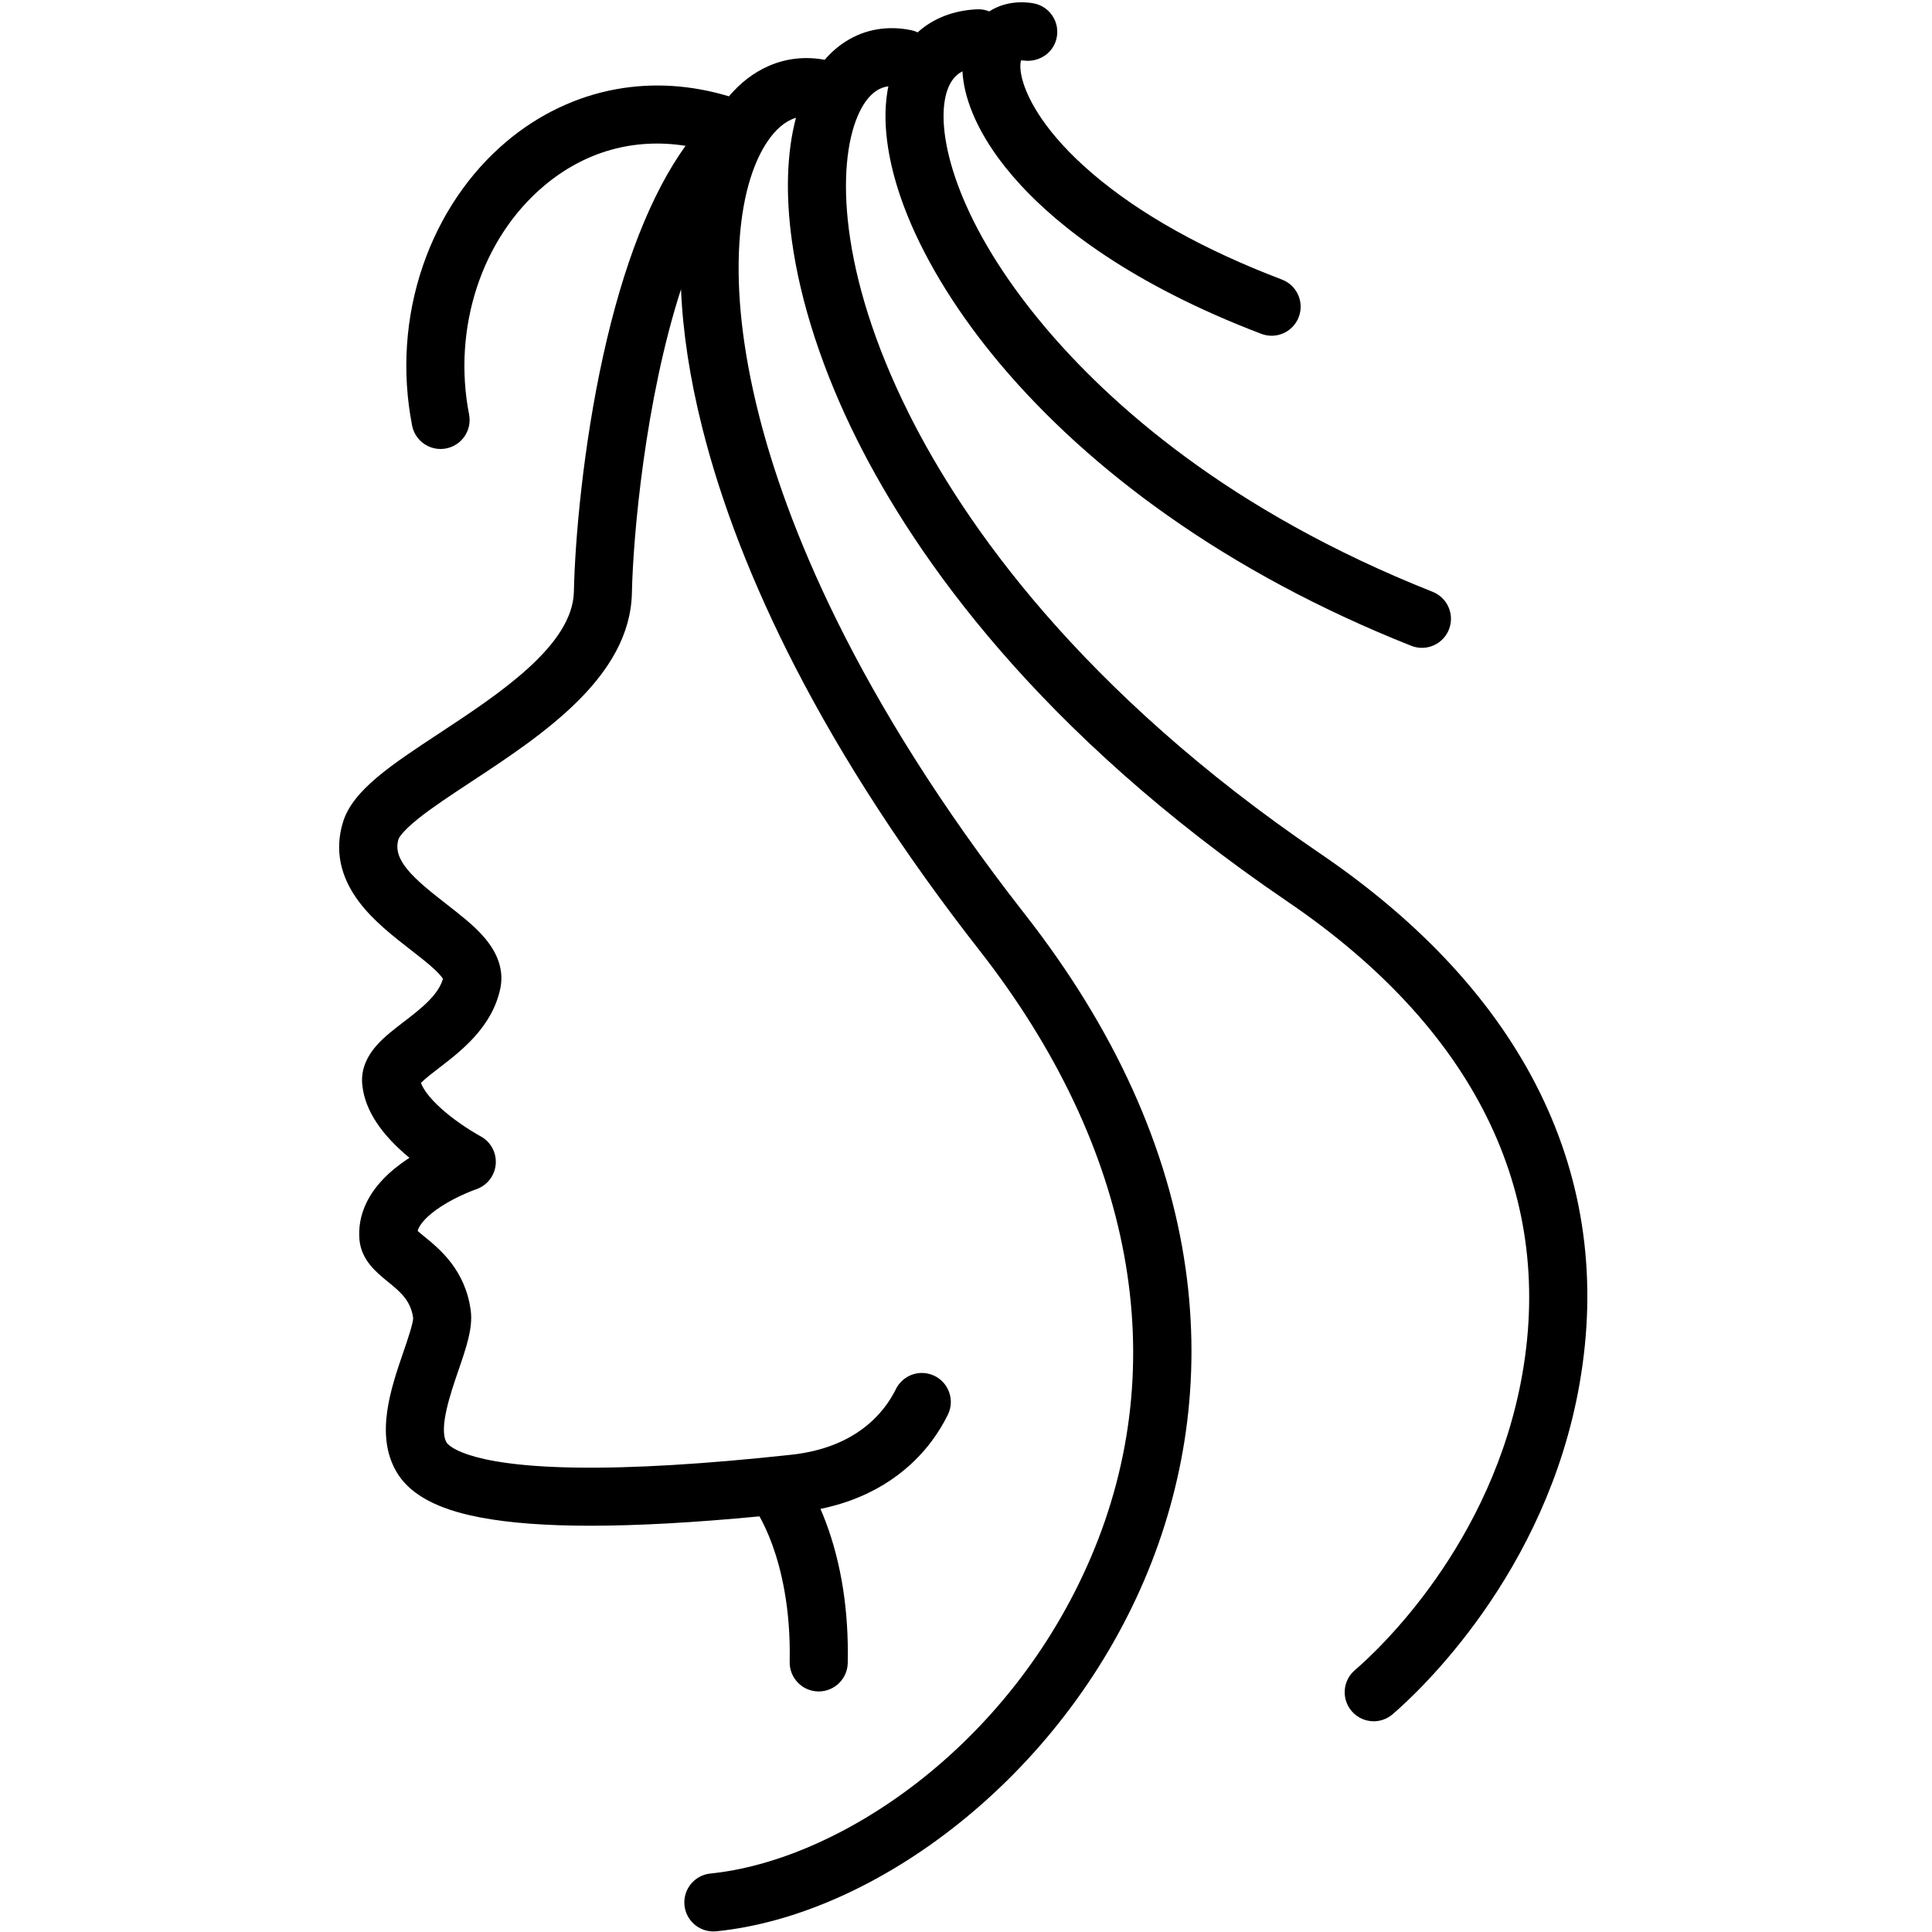 <svg xmlns="http://www.w3.org/2000/svg" xmlns:xlink="http://www.w3.org/1999/xlink" width="500" zoomAndPan="magnify" viewBox="0 0 375 375" height="500" preserveAspectRatio="xMidYMid meet" version="1.0"><path fill="#000000" d="M 298.949 212.18 C 290.422 194.789 276.043 179.137 256.215 165.652 C 209.738 134.055 187.164 101.785 176.414 80.277 C 162.68 52.805 162.457 32.039 166.441 22.609 C 168.316 18.164 170.664 16.973 172.43 16.758 C 172.367 17.051 172.312 17.344 172.262 17.645 C 171.125 24.418 172.484 32.824 176.191 41.953 C 179.977 51.266 186.164 61.168 194.086 70.594 C 202.957 81.141 213.824 91 226.387 99.887 C 240.473 109.855 256.465 118.422 273.918 125.348 C 274.602 125.617 275.305 125.746 275.996 125.746 C 278.238 125.746 280.355 124.398 281.234 122.188 C 282.383 119.297 280.969 116.02 278.074 114.871 C 238.34 99.102 215.16 78.145 202.711 63.34 C 186.285 43.805 182.031 27.52 183.375 19.512 C 183.922 16.27 185.258 14.648 186.809 13.84 C 186.945 16.328 187.582 19.004 188.707 21.781 C 190.617 26.48 193.809 31.27 198.203 36.02 C 205.379 43.777 219.289 55.066 244.816 64.797 C 245.477 65.047 246.156 65.168 246.82 65.168 C 249.094 65.168 251.23 63.785 252.086 61.535 C 253.195 58.629 251.738 55.375 248.828 54.266 C 233.641 48.477 221.289 41.574 212.113 33.75 C 202.793 25.801 199.695 19.379 198.68 16.262 C 197.848 13.703 198.023 12.227 198.191 11.711 C 198.293 11.707 198.445 11.715 198.648 11.742 C 201.5 12.156 204.273 10.449 205.02 7.664 C 205.902 4.379 203.738 1.141 200.465 0.621 C 197.277 0.113 194.344 0.719 192.02 2.211 C 191.289 1.918 190.488 1.766 189.652 1.805 C 185.031 2.012 181.098 3.582 178.117 6.277 C 177.723 6.09 177.297 5.945 176.848 5.855 C 172.277 4.918 167.887 5.676 164.156 8.047 C 162.656 9 161.293 10.191 160.07 11.605 C 156.309 10.902 152.562 11.32 149.137 12.832 C 146.281 14.094 143.719 16.062 141.484 18.695 C 134.121 16.484 126.785 16.016 119.633 17.309 C 111.93 18.699 104.562 22.207 98.34 27.449 C 90.992 33.637 85.363 42 82.066 51.633 C 78.688 61.516 77.965 72.223 79.988 82.59 C 80.512 85.281 82.867 87.148 85.512 87.148 C 85.871 87.148 86.23 87.113 86.594 87.043 C 89.648 86.449 91.645 83.488 91.047 80.434 C 87.781 63.676 93.492 46.262 105.598 36.07 C 113.543 29.383 123.074 26.734 133.062 28.305 C 126.332 37.684 120.965 51.367 117.051 69.148 C 113.211 86.613 111.602 104.676 111.391 114.836 C 111.172 125.27 96.828 134.715 85.301 142.305 C 75.914 148.484 68.5 153.367 66.59 159.523 C 64.922 164.914 65.984 170.168 69.754 175.133 C 72.52 178.777 76.363 181.758 79.75 184.391 C 81.52 185.766 83.191 187.062 84.441 188.25 C 85.387 189.145 85.801 189.707 85.977 189.988 C 85.043 193.211 81.633 195.836 78.328 198.371 C 76.449 199.816 74.676 201.18 73.258 202.742 C 70.914 205.32 69.941 208.082 70.367 210.949 C 70.941 215.578 74.004 220.215 79.473 224.734 C 70.789 230.367 69.402 236.488 69.773 240.645 C 69.773 240.68 69.777 240.715 69.781 240.746 C 70.203 244.637 73.016 246.93 75.273 248.773 C 77.66 250.715 79.719 252.395 80.195 255.816 C 80.195 256.887 79.074 260.156 78.328 262.324 C 75.871 269.484 72.809 278.395 76.875 285.543 C 79.199 289.633 83.891 292.438 91.219 294.117 C 96.445 295.316 103.277 295.992 111.52 296.121 C 112.516 296.137 113.531 296.145 114.57 296.145 C 123.773 296.145 134.781 295.535 147.414 294.324 C 148.105 295.559 149.027 297.426 149.93 299.914 C 151.578 304.457 153.496 312.078 153.277 322.559 C 153.215 325.672 155.684 328.246 158.797 328.309 C 158.836 328.309 158.875 328.309 158.914 328.309 C 161.973 328.309 164.48 325.863 164.547 322.789 C 164.754 312.688 163.316 303.469 160.273 295.395 C 159.934 294.492 159.59 293.656 159.25 292.875 C 170.582 290.551 177.172 284.621 180.801 279.777 C 182.148 277.98 183.184 276.215 183.973 274.609 C 185.633 271.242 183.598 267.223 179.898 266.574 C 177.438 266.148 174.992 267.395 173.887 269.637 C 171.684 274.098 166.273 280.984 153.609 282.363 C 136.797 284.191 122.695 285.027 111.695 284.855 C 89.5 284.508 86.773 280.16 86.672 279.977 C 85.117 277.246 87.445 270.469 88.984 265.984 C 90.504 261.559 91.816 257.734 91.371 254.391 C 90.324 246.504 85.359 242.457 82.391 240.035 C 81.969 239.691 81.441 239.262 81.066 238.922 C 81.43 237.555 83.043 235.852 85.574 234.203 C 88.852 232.07 92.375 230.855 92.398 230.848 C 94.531 230.129 96.031 228.215 96.219 225.977 C 96.406 223.738 95.246 221.602 93.262 220.543 C 93.23 220.527 90.117 218.844 87.012 216.34 C 83.777 213.734 82.195 211.566 81.707 210.191 C 82.477 209.395 84.07 208.168 85.195 207.305 C 89.527 203.977 95.457 199.418 97.086 191.988 C 97.855 188.477 96.723 184.992 93.715 181.633 C 91.789 179.477 89.297 177.543 86.66 175.492 C 80.223 170.492 76.098 166.91 77.352 162.863 C 77.367 162.812 77.789 161.613 81.203 158.879 C 83.922 156.707 87.602 154.281 91.496 151.719 C 105.227 142.676 122.312 131.426 122.652 115.07 C 122.883 103.969 125.234 77.641 132.184 56.137 C 132.527 64.426 133.891 73.371 136.266 82.855 C 139.977 97.684 146.066 113.375 154.363 129.492 C 163.637 147.5 175.648 165.977 190.07 184.406 C 220.098 222.785 227.805 264.621 211.77 302.207 C 195.961 339.258 162.641 361.16 137.898 363.648 C 134.805 363.961 132.547 366.723 132.855 369.82 C 133.148 372.727 135.598 374.891 138.457 374.891 C 138.645 374.891 138.836 374.883 139.027 374.863 C 154.41 373.316 171.102 365.902 186.031 353.984 C 193.609 347.938 200.504 340.926 206.523 333.145 C 212.883 324.926 218.133 316.004 222.133 306.633 C 226.066 297.414 228.762 287.789 230.152 278.027 C 231.641 267.578 231.633 256.902 230.133 246.289 C 226.824 222.84 216.328 199.684 198.945 177.469 C 165.668 134.938 152.438 101.055 147.199 80.125 C 144.137 67.891 142.898 56.758 143.52 47.035 C 144.184 36.629 146.797 30.723 148.875 27.598 C 150.555 25.066 152.438 23.484 154.496 22.859 C 152.73 29.523 152.449 37.672 153.707 46.75 C 155.367 58.781 159.734 72.117 166.336 85.324 C 177.688 108.027 201.395 142.012 249.883 174.98 C 285.926 199.484 301.699 231.18 295.496 266.641 C 289.691 299.809 267.379 320.398 262.965 324.188 C 260.605 326.215 260.336 329.773 262.363 332.133 C 263.477 333.43 265.051 334.098 266.641 334.098 C 267.938 334.098 269.246 333.648 270.305 332.738 C 275.23 328.508 300.129 305.539 306.594 268.582 C 310.086 248.625 307.512 229.648 298.949 212.18 Z M 298.949 212.18 " fill-opacity="1" fill-rule="nonzero"/></svg>